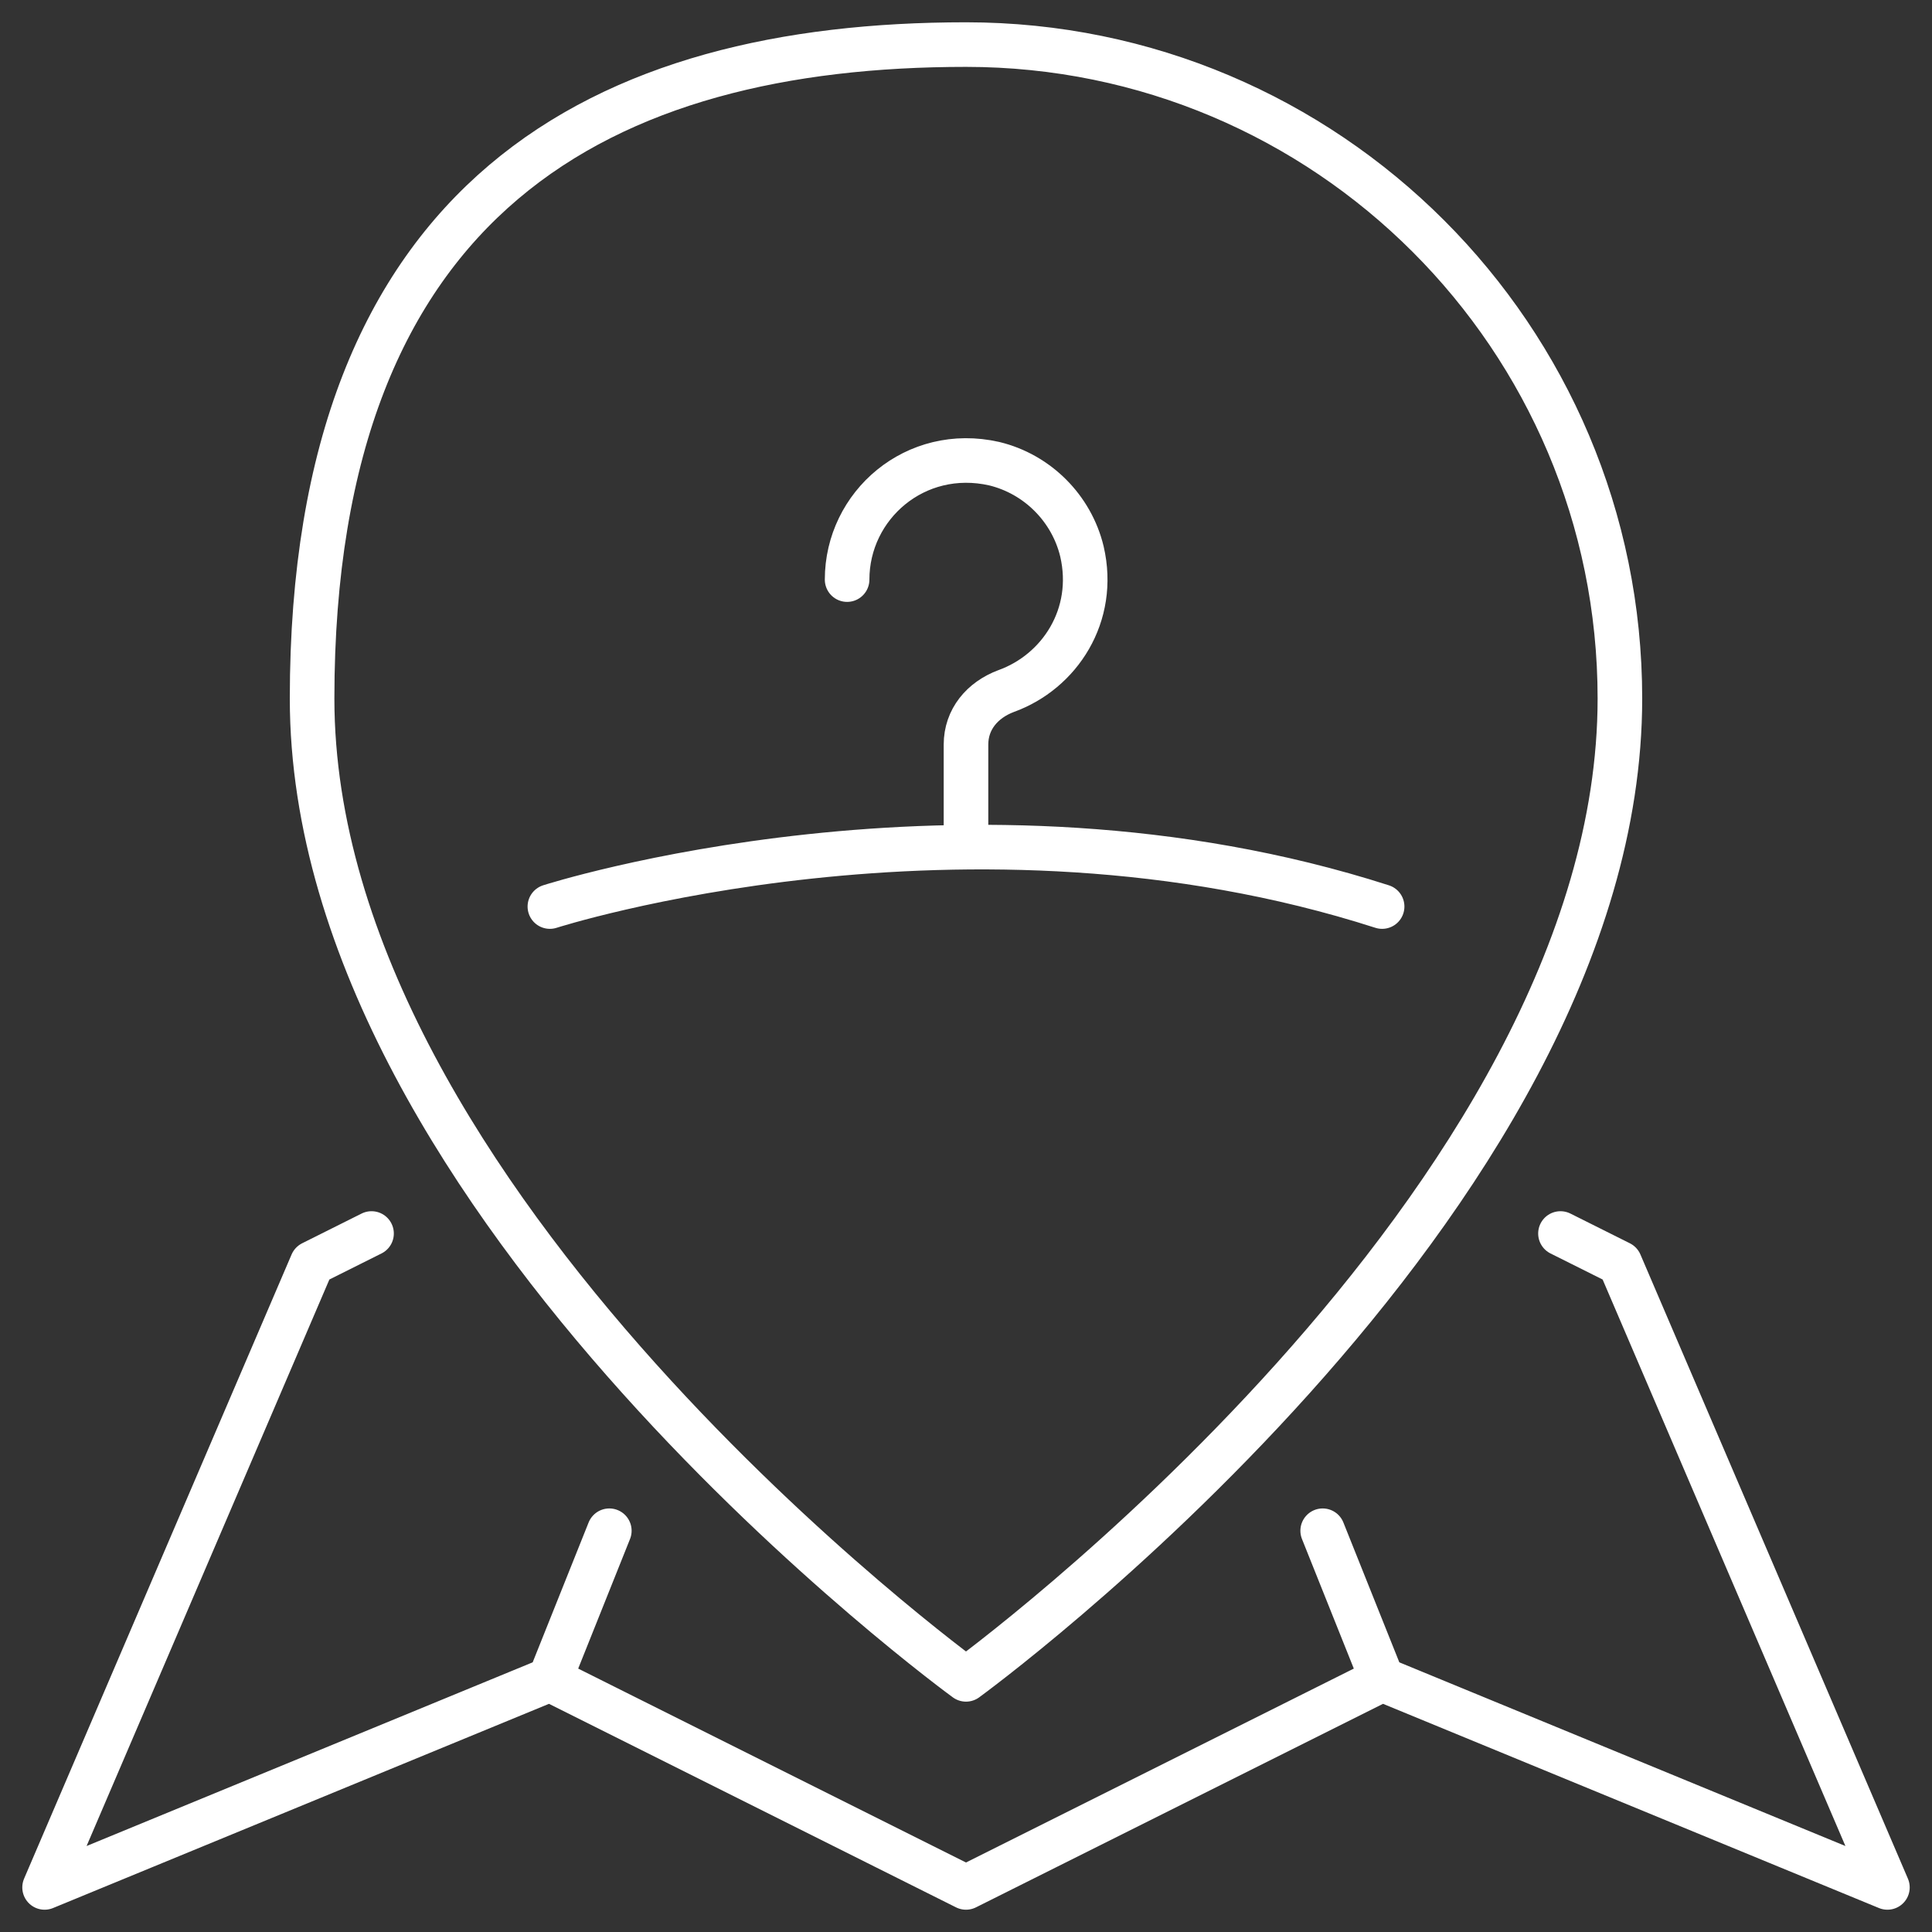 <?xml version="1.0" encoding="UTF-8"?>
<svg xmlns="http://www.w3.org/2000/svg" id="Ebene_1" version="1.1" viewBox="0 0 130 130">
  <rect x="0" y="0" width="130" height="130" fill="#333333" stroke="none"/>
  <defs>
    <style>
      .st0 {
        fill: none;
        stroke: #fff;
        stroke-linecap: round;
        stroke-linejoin: round;
        stroke-width: 3px;
      }
    </style>
  </defs>
  <path class="st0" d="M37,61s28-9,56,0M57,39c0-5,4.6-9,9.9-7.8,2.9.7,5.2,3,5.9,5.9,1,4.3-1.5,8.1-5.1,9.4-1.6.6-2.7,1.9-2.7,3.6v6.9M25,83l-4,2L3,127l34-14,28,14,28-14,34,14-18-42-4-2M93,113l-4-10M37,113l4-10M109,47c0,34-44,66-44,66,0,0-44-32-44-66S40.7,3,65,3s44,19.7,44,44Z"></path>
</svg>
